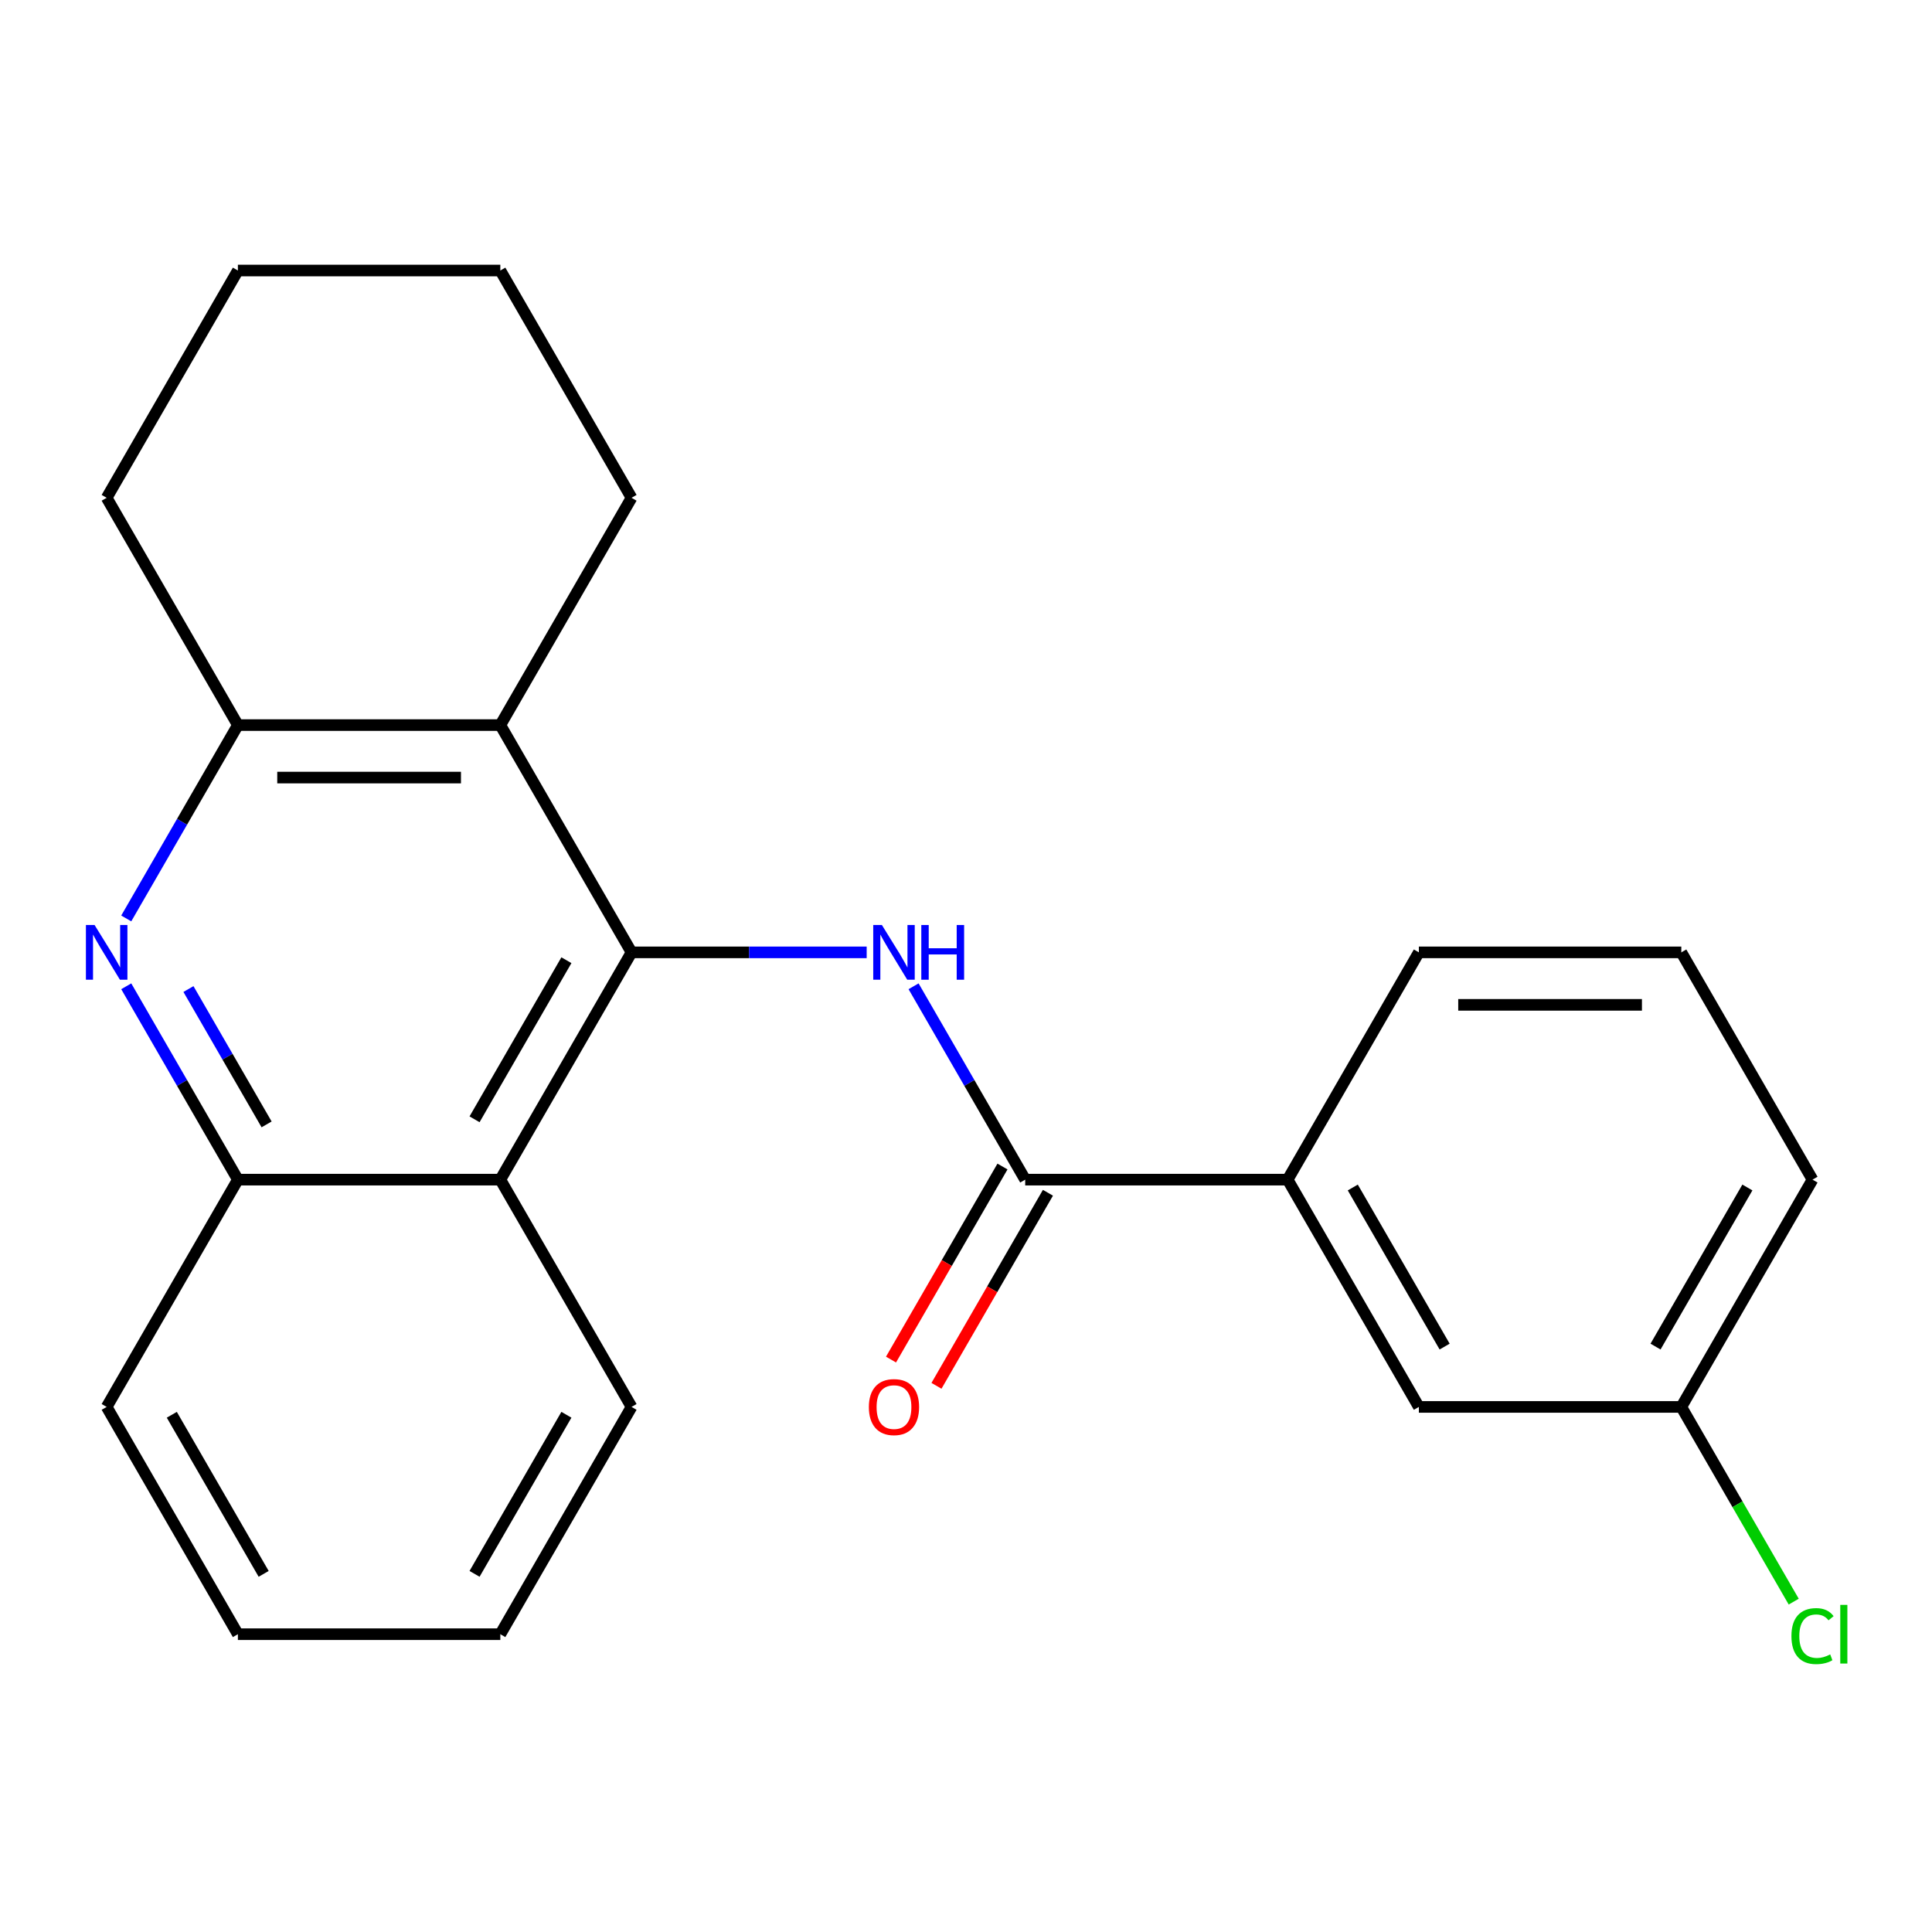 <?xml version='1.0' encoding='iso-8859-1'?>
<svg version='1.1' baseProfile='full'
              xmlns='http://www.w3.org/2000/svg'
                      xmlns:rdkit='http://www.rdkit.org/xml'
                      xmlns:xlink='http://www.w3.org/1999/xlink'
                  xml:space='preserve'
width='1000px' height='1000px' viewBox='0 0 1000 1000'>
<!-- END OF HEADER -->
<rect style='opacity:1.0;fill:#FFFFFF;stroke:none' width='1000' height='1000' x='0' y='0'> </rect>
<path class='bond-0' d='M 326.887,492.942 L 387.738,492.942' style='fill:none;fill-rule:evenodd;stroke:#000000;stroke-width:6px;stroke-linecap:butt;stroke-linejoin:miter;stroke-opacity:1' />
<path class='bond-0' d='M 387.738,492.942 L 448.589,492.942' style='fill:none;fill-rule:evenodd;stroke:#0000FF;stroke-width:6px;stroke-linecap:butt;stroke-linejoin:miter;stroke-opacity:1' />
<path class='bond-1' d='M 326.887,492.942 L 258.968,375.303' style='fill:none;fill-rule:evenodd;stroke:#000000;stroke-width:6px;stroke-linecap:butt;stroke-linejoin:miter;stroke-opacity:1' />
<path class='bond-4' d='M 326.887,492.942 L 258.968,610.581' style='fill:none;fill-rule:evenodd;stroke:#000000;stroke-width:6px;stroke-linecap:butt;stroke-linejoin:miter;stroke-opacity:1' />
<path class='bond-4' d='M 293.171,497.004 L 245.628,579.352' style='fill:none;fill-rule:evenodd;stroke:#000000;stroke-width:6px;stroke-linecap:butt;stroke-linejoin:miter;stroke-opacity:1' />
<path class='bond-3' d='M 472.861,510.498 L 501.752,560.54' style='fill:none;fill-rule:evenodd;stroke:#0000FF;stroke-width:6px;stroke-linecap:butt;stroke-linejoin:miter;stroke-opacity:1' />
<path class='bond-3' d='M 501.752,560.54 L 530.644,610.581' style='fill:none;fill-rule:evenodd;stroke:#000000;stroke-width:6px;stroke-linecap:butt;stroke-linejoin:miter;stroke-opacity:1' />
<path class='bond-5' d='M 258.968,375.303 L 123.129,375.303' style='fill:none;fill-rule:evenodd;stroke:#000000;stroke-width:6px;stroke-linecap:butt;stroke-linejoin:miter;stroke-opacity:1' />
<path class='bond-5' d='M 238.592,402.47 L 143.505,402.47' style='fill:none;fill-rule:evenodd;stroke:#000000;stroke-width:6px;stroke-linecap:butt;stroke-linejoin:miter;stroke-opacity:1' />
<path class='bond-12' d='M 258.968,375.303 L 326.887,257.663' style='fill:none;fill-rule:evenodd;stroke:#000000;stroke-width:6px;stroke-linecap:butt;stroke-linejoin:miter;stroke-opacity:1' />
<path class='bond-2' d='M 65.346,510.498 L 94.238,560.54' style='fill:none;fill-rule:evenodd;stroke:#0000FF;stroke-width:6px;stroke-linecap:butt;stroke-linejoin:miter;stroke-opacity:1' />
<path class='bond-2' d='M 94.238,560.54 L 123.129,610.581' style='fill:none;fill-rule:evenodd;stroke:#000000;stroke-width:6px;stroke-linecap:butt;stroke-linejoin:miter;stroke-opacity:1' />
<path class='bond-2' d='M 97.542,511.927 L 117.766,546.956' style='fill:none;fill-rule:evenodd;stroke:#0000FF;stroke-width:6px;stroke-linecap:butt;stroke-linejoin:miter;stroke-opacity:1' />
<path class='bond-2' d='M 117.766,546.956 L 137.99,581.985' style='fill:none;fill-rule:evenodd;stroke:#000000;stroke-width:6px;stroke-linecap:butt;stroke-linejoin:miter;stroke-opacity:1' />
<path class='bond-23' d='M 65.346,475.386 L 94.238,425.344' style='fill:none;fill-rule:evenodd;stroke:#0000FF;stroke-width:6px;stroke-linecap:butt;stroke-linejoin:miter;stroke-opacity:1' />
<path class='bond-23' d='M 94.238,425.344 L 123.129,375.303' style='fill:none;fill-rule:evenodd;stroke:#000000;stroke-width:6px;stroke-linecap:butt;stroke-linejoin:miter;stroke-opacity:1' />
<path class='bond-7' d='M 530.644,610.581 L 666.482,610.581' style='fill:none;fill-rule:evenodd;stroke:#000000;stroke-width:6px;stroke-linecap:butt;stroke-linejoin:miter;stroke-opacity:1' />
<path class='bond-8' d='M 518.88,603.789 L 490.035,653.751' style='fill:none;fill-rule:evenodd;stroke:#000000;stroke-width:6px;stroke-linecap:butt;stroke-linejoin:miter;stroke-opacity:1' />
<path class='bond-8' d='M 490.035,653.751 L 461.189,703.713' style='fill:none;fill-rule:evenodd;stroke:#FF0000;stroke-width:6px;stroke-linecap:butt;stroke-linejoin:miter;stroke-opacity:1' />
<path class='bond-8' d='M 542.408,617.373 L 513.563,667.335' style='fill:none;fill-rule:evenodd;stroke:#000000;stroke-width:6px;stroke-linecap:butt;stroke-linejoin:miter;stroke-opacity:1' />
<path class='bond-8' d='M 513.563,667.335 L 484.717,717.297' style='fill:none;fill-rule:evenodd;stroke:#FF0000;stroke-width:6px;stroke-linecap:butt;stroke-linejoin:miter;stroke-opacity:1' />
<path class='bond-6' d='M 258.968,610.581 L 123.129,610.581' style='fill:none;fill-rule:evenodd;stroke:#000000;stroke-width:6px;stroke-linecap:butt;stroke-linejoin:miter;stroke-opacity:1' />
<path class='bond-13' d='M 258.968,610.581 L 326.887,728.221' style='fill:none;fill-rule:evenodd;stroke:#000000;stroke-width:6px;stroke-linecap:butt;stroke-linejoin:miter;stroke-opacity:1' />
<path class='bond-14' d='M 123.129,375.303 L 55.21,257.663' style='fill:none;fill-rule:evenodd;stroke:#000000;stroke-width:6px;stroke-linecap:butt;stroke-linejoin:miter;stroke-opacity:1' />
<path class='bond-16' d='M 123.129,610.581 L 55.21,728.221' style='fill:none;fill-rule:evenodd;stroke:#000000;stroke-width:6px;stroke-linecap:butt;stroke-linejoin:miter;stroke-opacity:1' />
<path class='bond-9' d='M 666.482,610.581 L 734.401,728.221' style='fill:none;fill-rule:evenodd;stroke:#000000;stroke-width:6px;stroke-linecap:butt;stroke-linejoin:miter;stroke-opacity:1' />
<path class='bond-9' d='M 700.198,614.643 L 747.741,696.991' style='fill:none;fill-rule:evenodd;stroke:#000000;stroke-width:6px;stroke-linecap:butt;stroke-linejoin:miter;stroke-opacity:1' />
<path class='bond-15' d='M 666.482,610.581 L 734.401,492.942' style='fill:none;fill-rule:evenodd;stroke:#000000;stroke-width:6px;stroke-linecap:butt;stroke-linejoin:miter;stroke-opacity:1' />
<path class='bond-10' d='M 734.401,728.221 L 870.24,728.221' style='fill:none;fill-rule:evenodd;stroke:#000000;stroke-width:6px;stroke-linecap:butt;stroke-linejoin:miter;stroke-opacity:1' />
<path class='bond-11' d='M 870.24,728.221 L 899.333,778.612' style='fill:none;fill-rule:evenodd;stroke:#000000;stroke-width:6px;stroke-linecap:butt;stroke-linejoin:miter;stroke-opacity:1' />
<path class='bond-11' d='M 899.333,778.612 L 928.427,829.004' style='fill:none;fill-rule:evenodd;stroke:#00CC00;stroke-width:6px;stroke-linecap:butt;stroke-linejoin:miter;stroke-opacity:1' />
<path class='bond-26' d='M 870.24,728.221 L 938.159,610.581' style='fill:none;fill-rule:evenodd;stroke:#000000;stroke-width:6px;stroke-linecap:butt;stroke-linejoin:miter;stroke-opacity:1' />
<path class='bond-26' d='M 856.9,696.991 L 904.443,614.643' style='fill:none;fill-rule:evenodd;stroke:#000000;stroke-width:6px;stroke-linecap:butt;stroke-linejoin:miter;stroke-opacity:1' />
<path class='bond-19' d='M 326.887,257.663 L 258.968,140.024' style='fill:none;fill-rule:evenodd;stroke:#000000;stroke-width:6px;stroke-linecap:butt;stroke-linejoin:miter;stroke-opacity:1' />
<path class='bond-20' d='M 326.887,728.221 L 258.968,845.86' style='fill:none;fill-rule:evenodd;stroke:#000000;stroke-width:6px;stroke-linecap:butt;stroke-linejoin:miter;stroke-opacity:1' />
<path class='bond-20' d='M 293.171,732.283 L 245.628,814.63' style='fill:none;fill-rule:evenodd;stroke:#000000;stroke-width:6px;stroke-linecap:butt;stroke-linejoin:miter;stroke-opacity:1' />
<path class='bond-25' d='M 55.21,257.663 L 123.129,140.024' style='fill:none;fill-rule:evenodd;stroke:#000000;stroke-width:6px;stroke-linecap:butt;stroke-linejoin:miter;stroke-opacity:1' />
<path class='bond-17' d='M 734.401,492.942 L 870.24,492.942' style='fill:none;fill-rule:evenodd;stroke:#000000;stroke-width:6px;stroke-linecap:butt;stroke-linejoin:miter;stroke-opacity:1' />
<path class='bond-17' d='M 754.777,520.11 L 849.864,520.11' style='fill:none;fill-rule:evenodd;stroke:#000000;stroke-width:6px;stroke-linecap:butt;stroke-linejoin:miter;stroke-opacity:1' />
<path class='bond-24' d='M 55.21,728.221 L 123.129,845.86' style='fill:none;fill-rule:evenodd;stroke:#000000;stroke-width:6px;stroke-linecap:butt;stroke-linejoin:miter;stroke-opacity:1' />
<path class='bond-24' d='M 88.926,732.283 L 136.469,814.63' style='fill:none;fill-rule:evenodd;stroke:#000000;stroke-width:6px;stroke-linecap:butt;stroke-linejoin:miter;stroke-opacity:1' />
<path class='bond-18' d='M 870.24,492.942 L 938.159,610.581' style='fill:none;fill-rule:evenodd;stroke:#000000;stroke-width:6px;stroke-linecap:butt;stroke-linejoin:miter;stroke-opacity:1' />
<path class='bond-21' d='M 258.968,140.024 L 123.129,140.024' style='fill:none;fill-rule:evenodd;stroke:#000000;stroke-width:6px;stroke-linecap:butt;stroke-linejoin:miter;stroke-opacity:1' />
<path class='bond-22' d='M 258.968,845.86 L 123.129,845.86' style='fill:none;fill-rule:evenodd;stroke:#000000;stroke-width:6px;stroke-linecap:butt;stroke-linejoin:miter;stroke-opacity:1' />
<path  class='atom-1' d='M 456.465 478.782
L 465.745 493.782
Q 466.665 495.262, 468.145 497.942
Q 469.625 500.622, 469.705 500.782
L 469.705 478.782
L 473.465 478.782
L 473.465 507.102
L 469.585 507.102
L 459.625 490.702
Q 458.465 488.782, 457.225 486.582
Q 456.025 484.382, 455.665 483.702
L 455.665 507.102
L 451.985 507.102
L 451.985 478.782
L 456.465 478.782
' fill='#0000FF'/>
<path  class='atom-1' d='M 476.865 478.782
L 480.705 478.782
L 480.705 490.822
L 495.185 490.822
L 495.185 478.782
L 499.025 478.782
L 499.025 507.102
L 495.185 507.102
L 495.185 494.022
L 480.705 494.022
L 480.705 507.102
L 476.865 507.102
L 476.865 478.782
' fill='#0000FF'/>
<path  class='atom-3' d='M 48.95 478.782
L 58.23 493.782
Q 59.15 495.262, 60.63 497.942
Q 62.11 500.622, 62.19 500.782
L 62.19 478.782
L 65.95 478.782
L 65.95 507.102
L 62.07 507.102
L 52.11 490.702
Q 50.95 488.782, 49.71 486.582
Q 48.51 484.382, 48.15 483.702
L 48.15 507.102
L 44.47 507.102
L 44.47 478.782
L 48.95 478.782
' fill='#0000FF'/>
<path  class='atom-9' d='M 449.725 728.301
Q 449.725 721.501, 453.085 717.701
Q 456.445 713.901, 462.725 713.901
Q 469.005 713.901, 472.365 717.701
Q 475.725 721.501, 475.725 728.301
Q 475.725 735.181, 472.325 739.101
Q 468.925 742.981, 462.725 742.981
Q 456.485 742.981, 453.085 739.101
Q 449.725 735.221, 449.725 728.301
M 462.725 739.781
Q 467.045 739.781, 469.365 736.901
Q 471.725 733.981, 471.725 728.301
Q 471.725 722.741, 469.365 719.941
Q 467.045 717.101, 462.725 717.101
Q 458.405 717.101, 456.045 719.901
Q 453.725 722.701, 453.725 728.301
Q 453.725 734.021, 456.045 736.901
Q 458.405 739.781, 462.725 739.781
' fill='#FF0000'/>
<path  class='atom-12' d='M 927.239 846.84
Q 927.239 839.8, 930.519 836.12
Q 933.839 832.4, 940.119 832.4
Q 945.959 832.4, 949.079 836.52
L 946.439 838.68
Q 944.159 835.68, 940.119 835.68
Q 935.839 835.68, 933.559 838.56
Q 931.319 841.4, 931.319 846.84
Q 931.319 852.44, 933.639 855.32
Q 935.999 858.2, 940.559 858.2
Q 943.679 858.2, 947.319 856.32
L 948.439 859.32
Q 946.959 860.28, 944.719 860.84
Q 942.479 861.4, 939.999 861.4
Q 933.839 861.4, 930.519 857.64
Q 927.239 853.88, 927.239 846.84
' fill='#00CC00'/>
<path  class='atom-12' d='M 952.519 830.68
L 956.199 830.68
L 956.199 861.04
L 952.519 861.04
L 952.519 830.68
' fill='#00CC00'/>
</svg>
